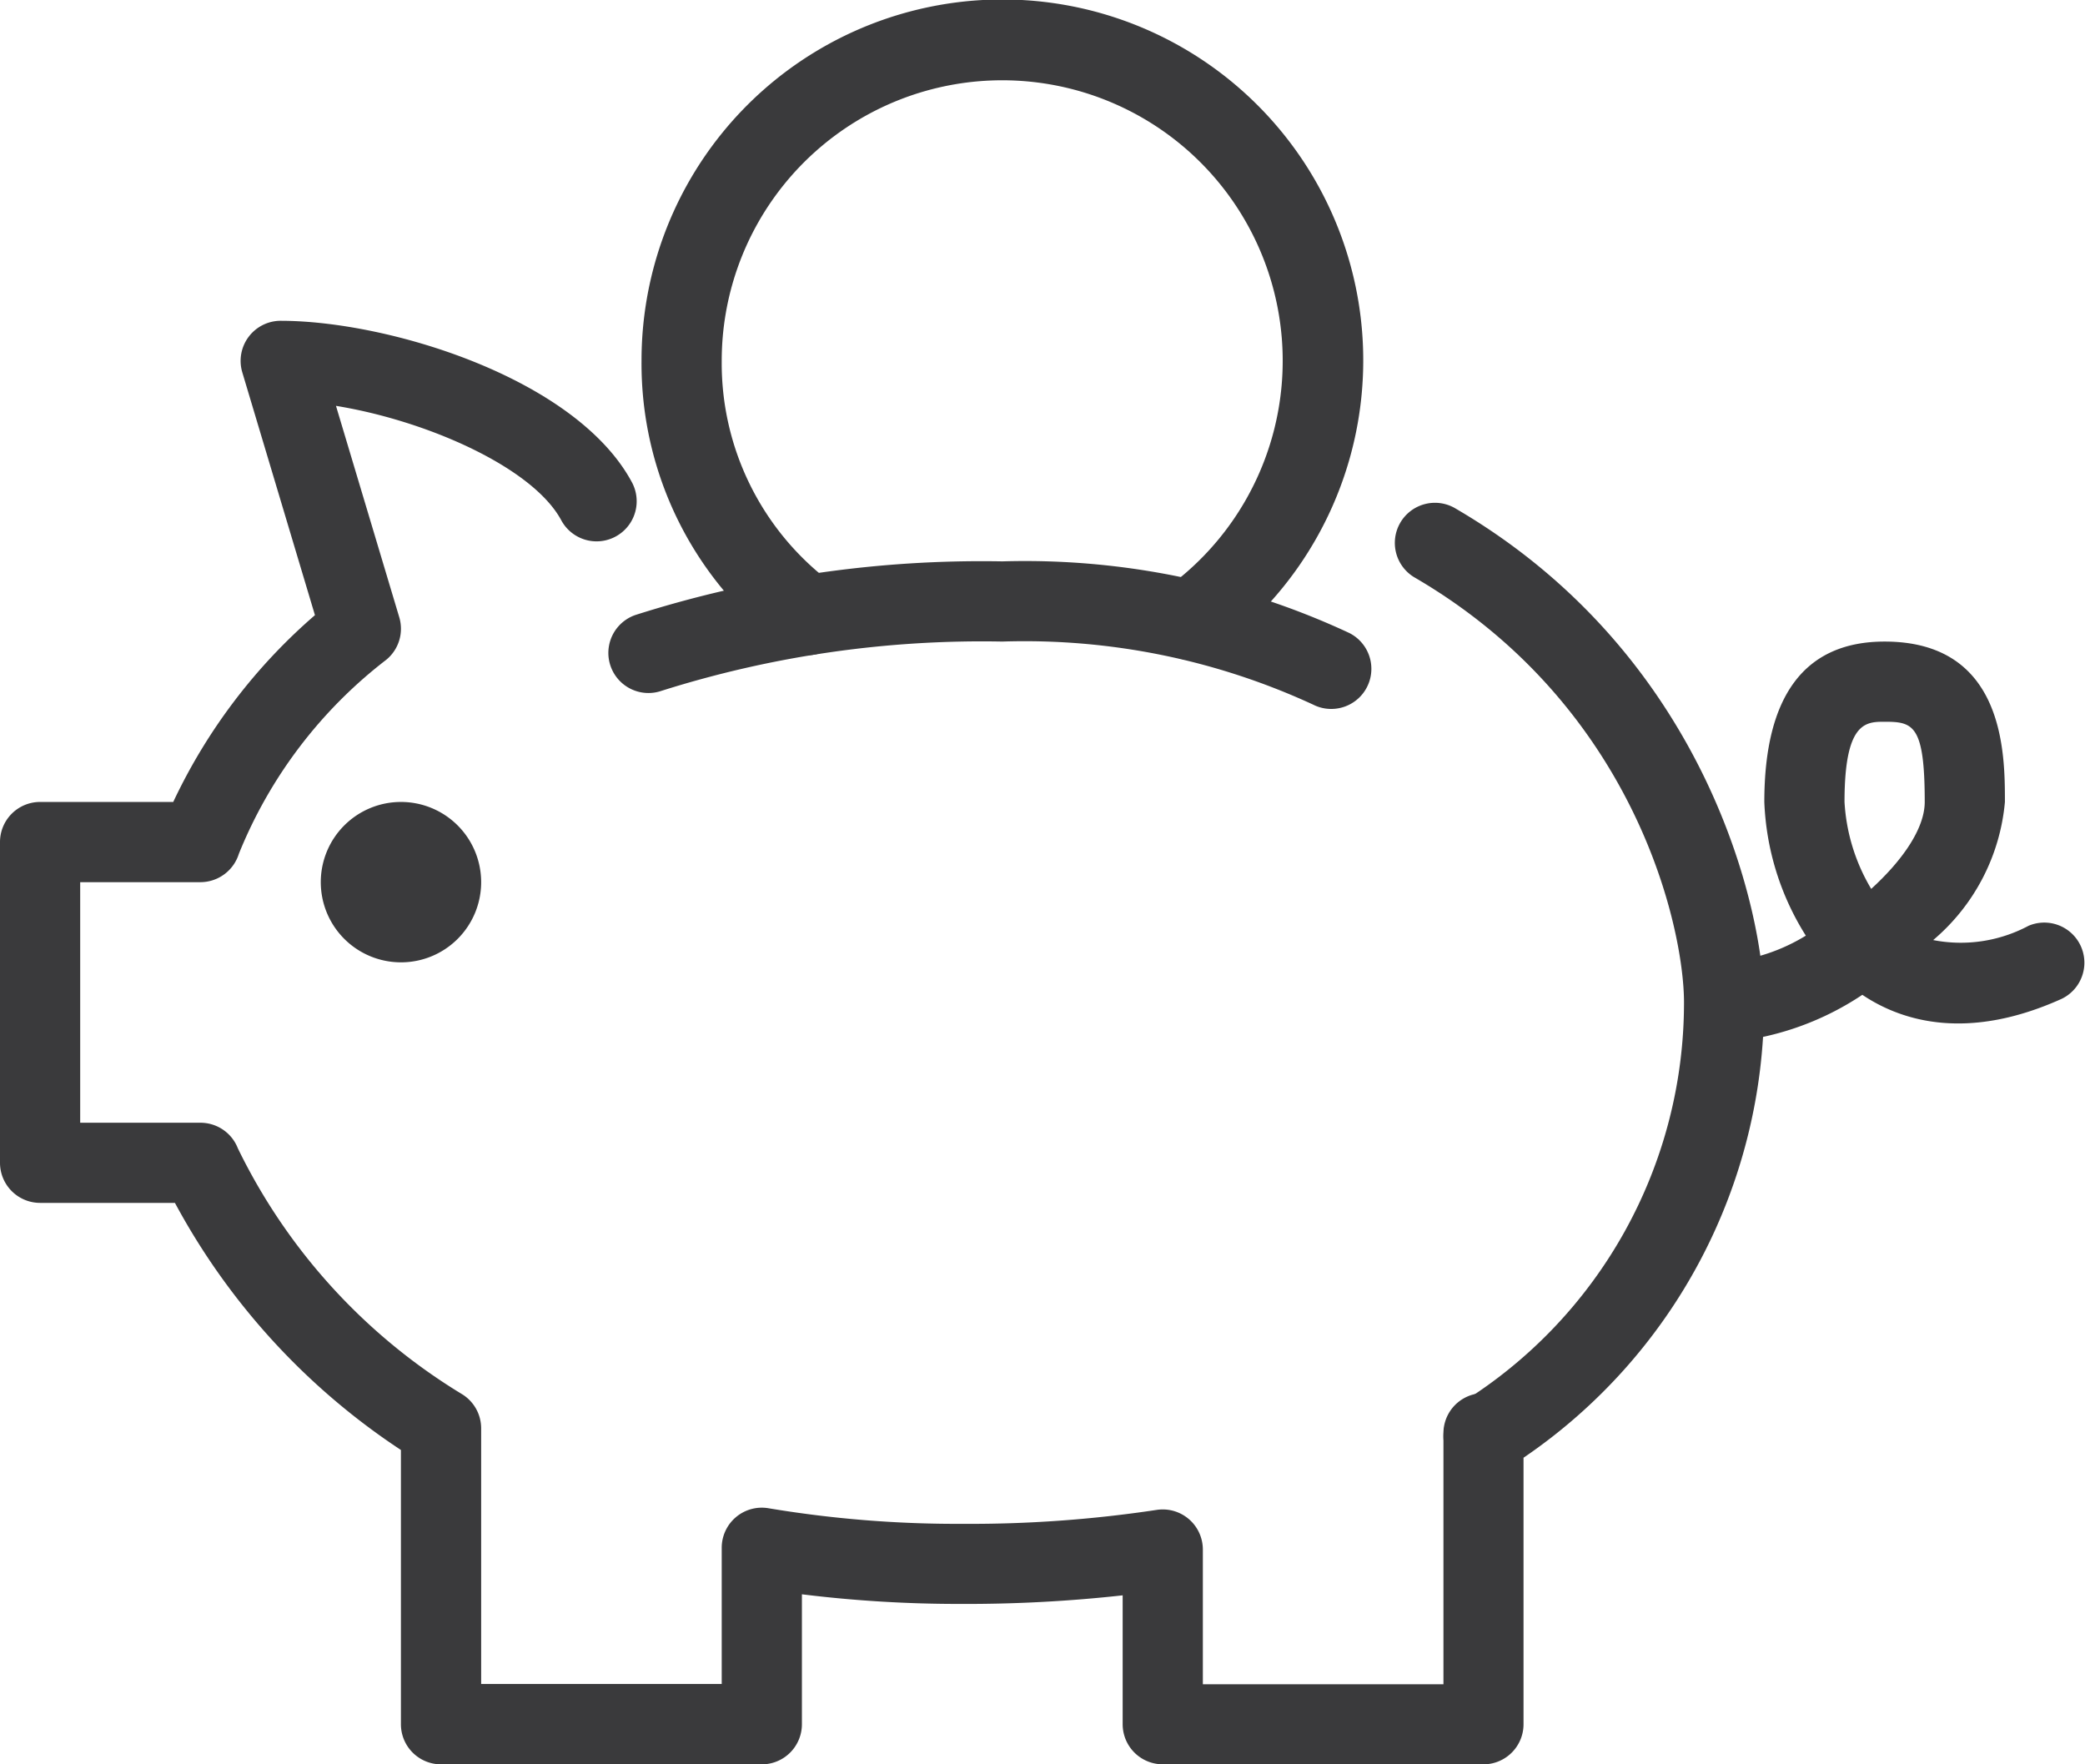<svg id="icn-piggy_bunk" data-name="icn-piggy bunk" xmlns="http://www.w3.org/2000/svg" width="80.37" height="68.005" viewBox="0 0 80.37 68.005">
  <path id="パス_87" data-name="パス 87" d="M145.546,142.123A1.546,1.546,0,0,1,144,140.577v-.157a1.546,1.546,0,0,1,3.091,0v.157a1.546,1.546,0,0,1-1.546,1.546" transform="translate(-88.36 -85.215)" fill="#3a3a3c"/>
  <path id="パス_88" data-name="パス 88" d="M57.186,87.64H44.821a1.546,1.546,0,0,1-1.546-1.546V81.127a54.585,54.585,0,0,1-6.182.331,49.341,49.341,0,0,1-6.182-.371v5.008a1.546,1.546,0,0,1-1.546,1.546H17a1.546,1.546,0,0,1-1.546-1.546V75.524A26.366,26.366,0,0,1,6.743,66h-5.2A1.546,1.546,0,0,1,0,64.457V52.092a1.546,1.546,0,0,1,1.546-1.546H6.678a21.762,21.762,0,0,1,5.462-7.2l-2.8-9.358A1.545,1.545,0,0,1,10.819,32c4.167,0,11.387,2.216,13.539,6.224a1.546,1.546,0,0,1-2.724,1.463c-1.1-2.039-5.178-3.838-8.683-4.408l2.439,8.147a1.545,1.545,0,0,1-.5,1.639,17.871,17.871,0,0,0-5.683,7.481,1.555,1.555,0,0,1-1.478,1.092H3.091v9.273H7.728a1.546,1.546,0,0,1,1.441.987,22.688,22.688,0,0,0,8.662,9.488,1.545,1.545,0,0,1,.716,1.3v9.859H27.82V79.294a1.545,1.545,0,0,1,1.809-1.523,44.039,44.039,0,0,0,7.464.6,48.135,48.135,0,0,0,7.485-.536,1.546,1.546,0,0,1,1.788,1.527v5.192H55.64V75a1.546,1.546,0,0,1,.707-1.3,18.163,18.163,0,0,0,8.566-15.425c0-2.867-1.859-11.4-10.349-16.361a1.546,1.546,0,1,1,1.561-2.668C65.871,44.944,68,54.914,68,58.275a21.188,21.188,0,0,1-9.273,17.548V86.095a1.546,1.546,0,0,1-1.546,1.546" transform="translate(0 -19.635)" fill="#3a3a3c"/>
  <path id="パス_89" data-name="パス 89" d="M88.564,61.688a1.54,1.54,0,0,1-.7-.167,26.517,26.517,0,0,0-11.981-2.43,40.938,40.938,0,0,0-13.139,1.9,1.545,1.545,0,1,1-1-2.925A43.97,43.97,0,0,1,75.887,56a29.538,29.538,0,0,1,13.376,2.763,1.546,1.546,0,0,1-.7,2.925" transform="translate(-37.248 -34.362)" fill="#3a3a3c"/>
  <path id="パス_90" data-name="パス 90" d="M85.174,25.442a1.546,1.546,0,0,1-.9-2.8A10.812,10.812,0,1,0,67.091,13.91a10.582,10.582,0,0,0,4.235,8.562,1.545,1.545,0,1,1-1.853,2.474A13.647,13.647,0,0,1,64,13.91,13.91,13.91,0,1,1,86.077,25.15a1.539,1.539,0,0,1-.9.292" transform="translate(-39.271)" fill="#3a3a3c"/>
  <path id="パス_91" data-name="パス 91" d="M38.182,83.091a3.091,3.091,0,1,0-3.091,3.091,3.089,3.089,0,0,0,3.091-3.091" transform="translate(-19.635 -49.089)" fill="#3a3a3c"/>
  <path id="パス_92" data-name="パス 92" d="M169.546,79.456a1.546,1.546,0,0,1,0-3.091,7.1,7.1,0,0,0,3.149-1.03,10.4,10.4,0,0,1-1.6-5.153c0-4.1,1.56-6.182,4.637-6.182,4.637,0,4.637,4.332,4.637,6.182a7.894,7.894,0,0,1-2.765,5.324,5.552,5.552,0,0,0,3.675-.55,1.546,1.546,0,0,1,1.271,2.818c-3.621,1.632-6.118.85-7.577-.092l-.1-.066a11.094,11.094,0,0,1-5.323,1.84m6.182-12.365c-.724,0-1.546,0-1.546,3.091a7.327,7.327,0,0,0,1.029,3.351c1.2-1.093,2.063-2.325,2.063-3.351,0-2.973-.446-3.091-1.546-3.091" transform="translate(-103.086 -39.271)" fill="#3a3a3c"/>
</svg>

